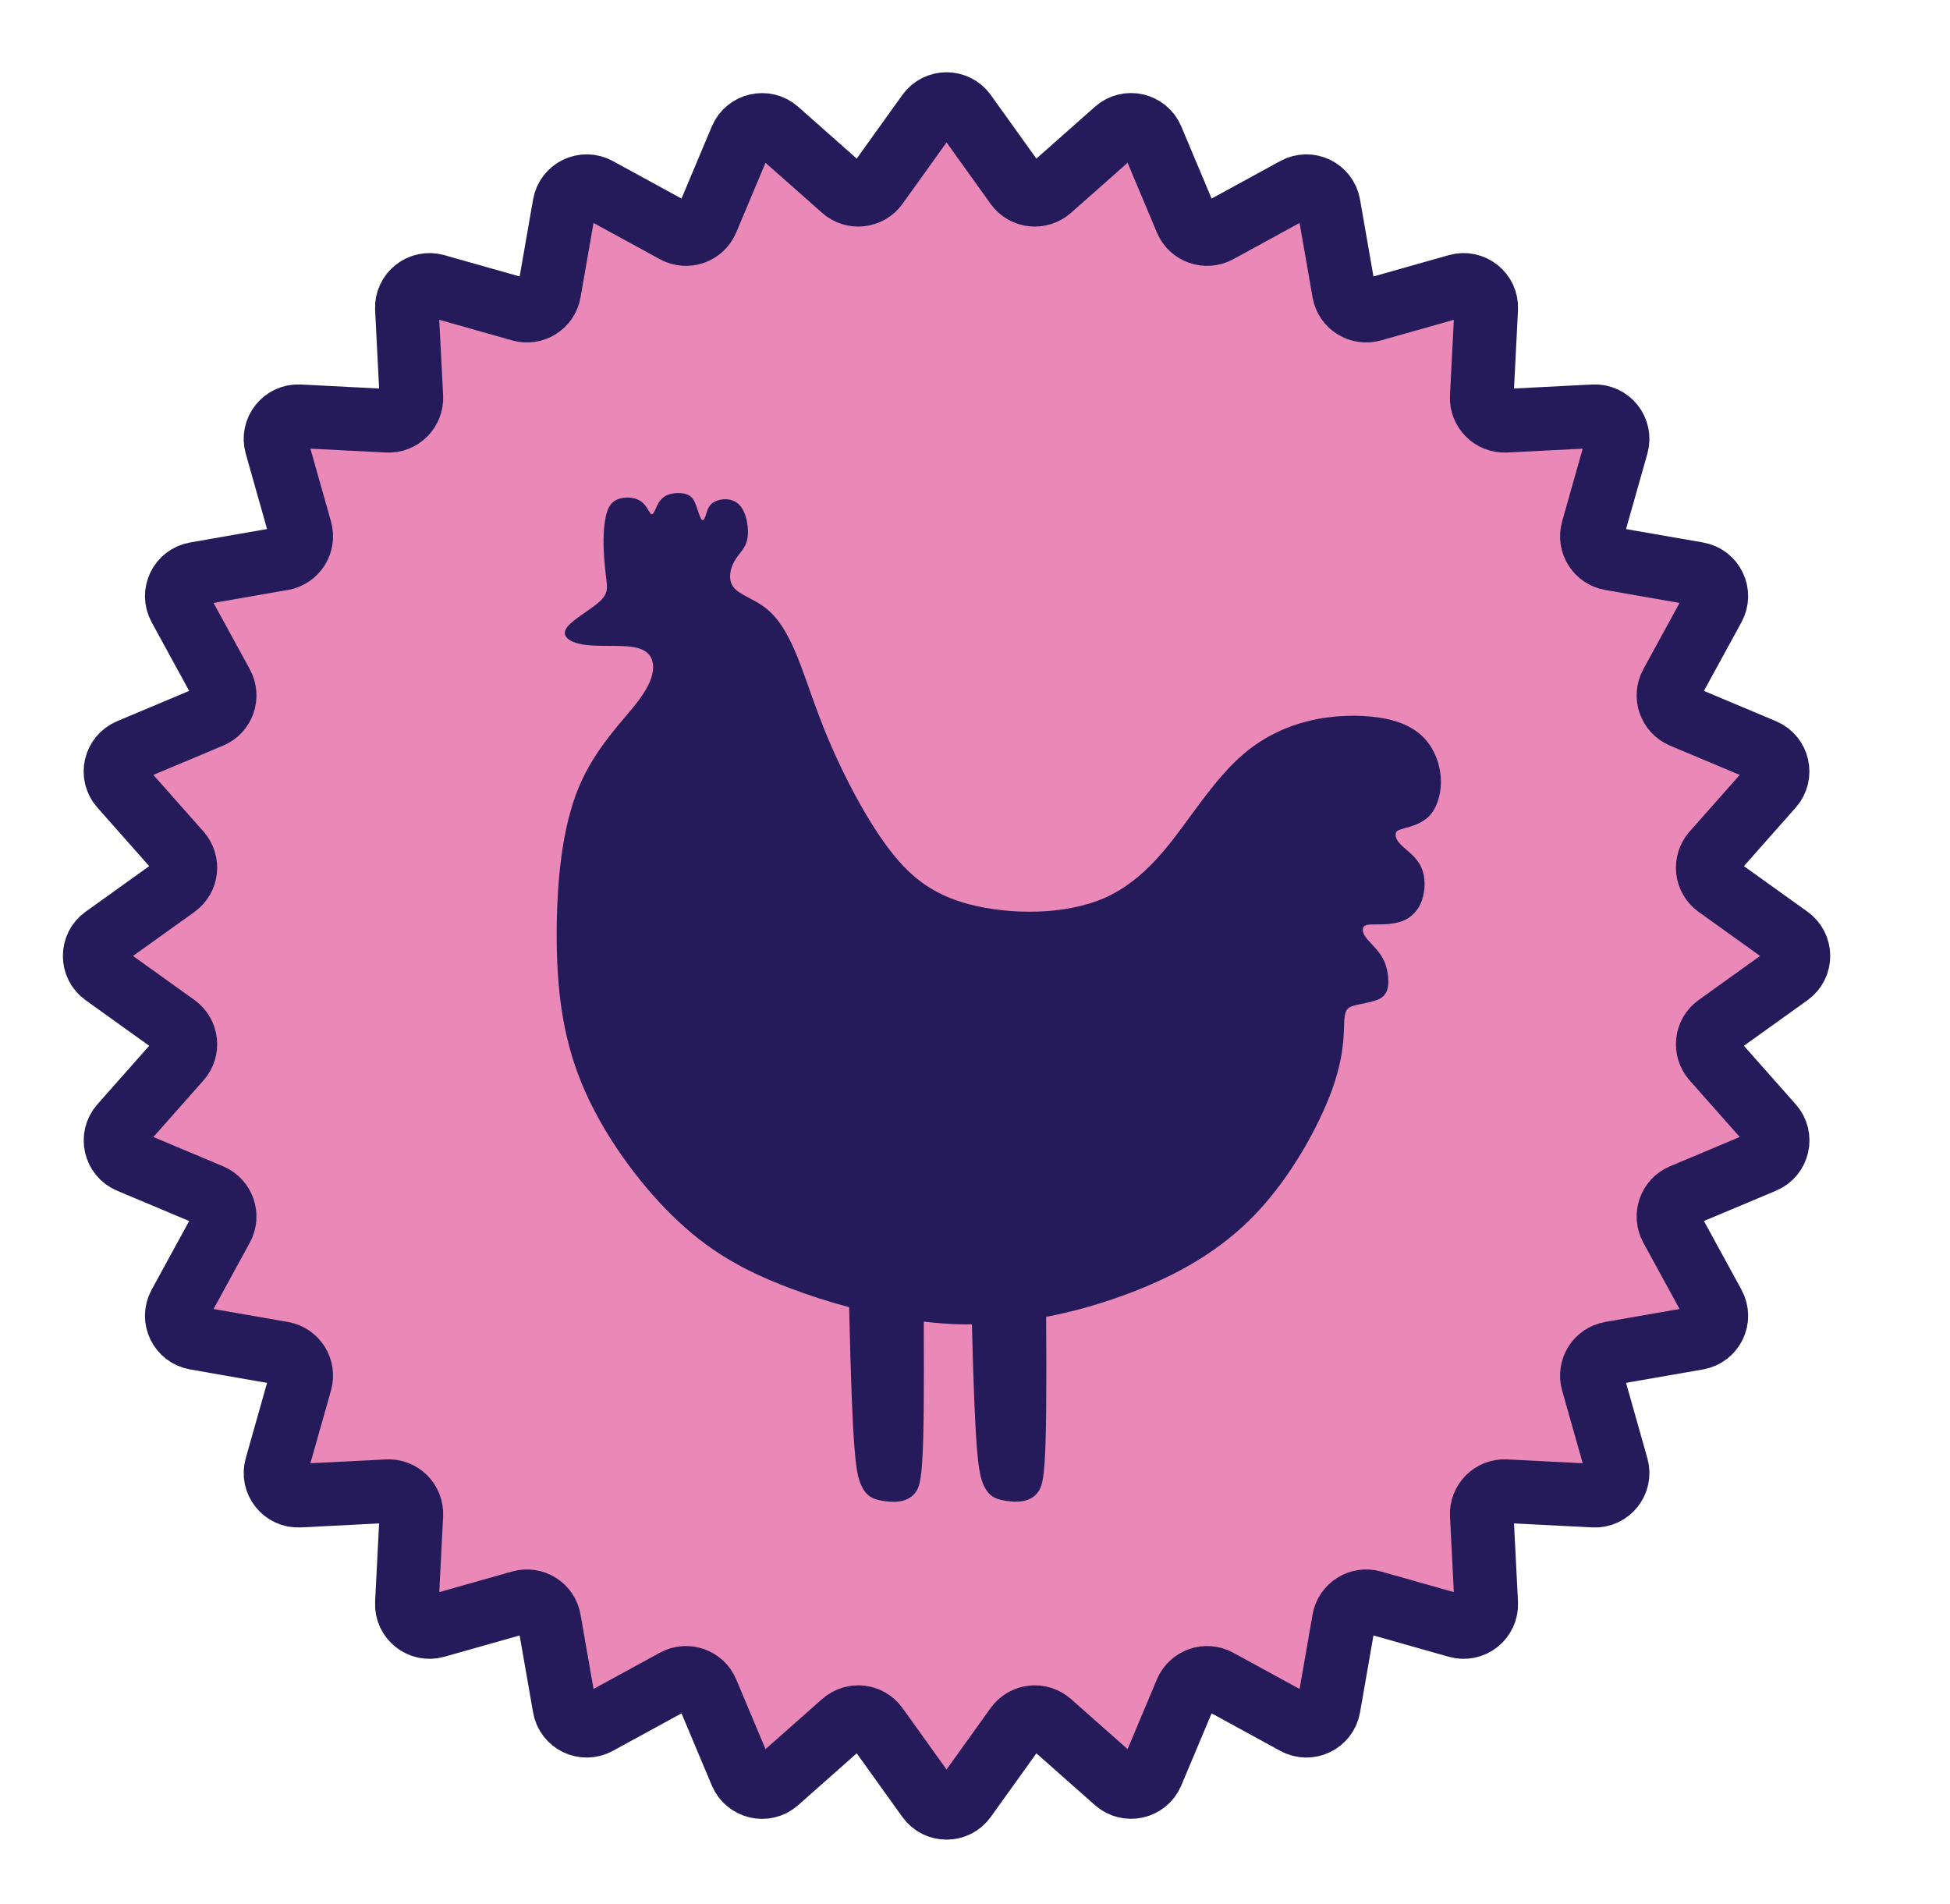 <?xml version="1.0" encoding="UTF-8"?>
<svg id="Livello_1" xmlns="http://www.w3.org/2000/svg" version="1.1" viewBox="0 0 151.5 147.9">
  <!-- Generator: Adobe Illustrator 29.2.1, SVG Export Plug-In . SVG Version: 2.1.0 Build 116)  -->
  <defs>
    <style>
      .st0 {
        fill: #251b5b;
      }

      .st1 {
        fill: #ea88b7;
        stroke: #251b5b;
        stroke-miterlimit: 10;
        stroke-width: 4.94px;
      }
    </style>
  </defs>
  <path class="st1" d="M74.97,8.82l4,5.58c.61.85,1.81.98,2.6.29l5.14-4.55c.9-.8,2.32-.47,2.79.64l2.66,6.33c.4.96,1.55,1.36,2.47.86l6.02-3.29c1.06-.58,2.37.05,2.58,1.24l1.18,6.76c.18,1.03,1.21,1.67,2.21,1.39l6.61-1.87c1.16-.33,2.3.58,2.24,1.78l-.35,6.86c-.05,1.04.81,1.9,1.85,1.85l6.86-.35c1.2-.06,2.11,1.08,1.78,2.24l-1.87,6.61c-.28,1,.36,2.03,1.39,2.21l6.76,1.18c1.19.21,1.82,1.52,1.24,2.58l-3.29,6.02c-.5.92-.1,2.06.86,2.47l6.33,2.66c1.11.47,1.43,1.89.64,2.79l-4.55,5.14c-.69.78-.56,1.99.29,2.6l5.58,4c.98.7.98,2.16,0,2.86l-5.58,4c-.85.61-.98,1.81-.29,2.6l4.55,5.14c.8.9.47,2.32-.64,2.79l-6.33,2.66c-.96.4-1.36,1.55-.86,2.47l3.29,6.02c.58,1.06-.05,2.37-1.24,2.58l-6.76,1.18c-1.03.18-1.67,1.21-1.39,2.21l1.87,6.61c.33,1.16-.58,2.3-1.78,2.24l-6.86-.35c-1.04-.05-1.9.81-1.85,1.85l.35,6.86c.06,1.2-1.08,2.11-2.24,1.78l-6.61-1.87c-1-.28-2.03.36-2.21,1.39l-1.18,6.76c-.21,1.19-1.52,1.82-2.58,1.24l-6.02-3.29c-.92-.5-2.06-.1-2.47.86l-2.66,6.33c-.47,1.11-1.89,1.43-2.79.64l-5.14-4.55c-.78-.69-1.99-.56-2.6.29l-4,5.58c-.7.98-2.16.98-2.86,0l-4-5.58c-.61-.85-1.81-.98-2.6-.29l-5.14,4.55c-.9.8-2.32.47-2.79-.64l-2.66-6.33c-.4-.96-1.55-1.36-2.47-.86l-6.02,3.29c-1.06.58-2.37-.05-2.58-1.24l-1.18-6.76c-.18-1.03-1.21-1.67-2.21-1.39l-6.61,1.87c-1.16.33-2.3-.58-2.24-1.78l.35-6.86c.05-1.04-.81-1.9-1.85-1.85l-6.86.35c-1.2.06-2.11-1.08-1.78-2.24l1.87-6.61c.28-1-.36-2.03-1.39-2.21l-6.76-1.18c-1.19-.21-1.82-1.52-1.24-2.58l3.29-6.02c.5-.92.1-2.06-.86-2.47l-6.33-2.66c-1.11-.47-1.43-1.89-.64-2.79l4.55-5.14c.69-.78.56-1.99-.29-2.6l-5.58-4c-.98-.7-.98-2.16,0-2.86l5.58-4c.85-.61.98-1.81.29-2.6l-4.55-5.14c-.8-.9-.47-2.32.64-2.79l6.33-2.66c.96-.4,1.36-1.55.86-2.47l-3.29-6.02c-.58-1.06.05-2.37,1.24-2.58l6.76-1.18c1.03-.18,1.67-1.21,1.39-2.21l-1.87-6.61c-.33-1.16.58-2.3,1.78-2.24l6.86.35c1.04.05,1.9-.81,1.85-1.85l-.35-6.86c-.06-1.2,1.08-2.11,2.24-1.78l6.61,1.87c1,.28,2.03-.36,2.21-1.39l1.18-6.76c.21-1.19,1.52-1.82,2.58-1.24l6.02,3.29c.92.5,2.06.1,2.47-.86l2.66-6.33c.47-1.11,1.89-1.43,2.79-.64l5.14,4.55c.78.69,1.99.56,2.6-.29l4-5.58c.7-.98,2.16-.98,2.86,0Z"/>
  <path class="st0" d="M65.97,101.55c.26,11.33.52,12.83.89,13.72.41,1,.97,1.22,1.78,1.34.81.13,1.89.16,2.5-.68.5-.68.69-1.93.63-13.25.93.11,1.87.18,2.8.21.32,0,.63.01.94,0,.25,10.1.51,11.52.86,12.37.41,1,.97,1.22,1.78,1.34.81.13,1.89.16,2.5-.68.51-.69.7-1.96.63-13.61,2.25-.43,4.41-1.07,6.41-1.82,3.92-1.48,7.24-3.4,9.94-6.26,2.7-2.86,4.77-6.65,5.79-9.37,1.01-2.73.97-4.4,1.01-5.35.04-.96.17-1.2.72-1.37.55-.17,1.52-.26,2.07-.56.54-.31.66-.82.64-1.43-.02-.6-.16-1.29-.53-1.87-.36-.59-.94-1.07-1.22-1.46-.28-.39-.28-.69-.14-.84.14-.15.4-.16.94-.16s1.36,0,2.04-.26c.68-.26,1.24-.8,1.52-1.6.28-.8.3-1.85-.07-2.63-.37-.78-1.14-1.28-1.55-1.69-.4-.4-.45-.71-.41-.89.04-.19.15-.25.64-.39.49-.14,1.34-.34,1.94-.94.59-.6.92-1.6.93-2.65,0-1.05-.32-2.16-.97-3.03-.65-.87-1.63-1.52-3.14-1.86-1.51-.34-3.54-.38-5.47-.02-1.92.37-3.74,1.14-5.3,2.35-1.56,1.2-2.86,2.84-4.5,5.08-1.64,2.24-3.62,5.09-6.75,6.47-3.14,1.38-7.44,1.29-10.47.51-3.03-.79-4.78-2.27-6.47-4.56-1.69-2.3-3.3-5.41-4.44-8.08-1.14-2.68-1.8-4.92-2.51-6.65-.7-1.72-1.44-2.93-2.37-3.68-.93-.76-2.06-1.06-2.54-1.64-.48-.58-.31-1.43.02-2.03.33-.6.81-.94.99-1.61.18-.67.05-1.65-.24-2.28-.29-.62-.74-.88-1.22-.94-.48-.06-.99.08-1.29.34-.29.26-.37.65-.46.93-.09.28-.21.44-.33.27-.12-.17-.26-.67-.41-1.08-.15-.4-.31-.7-.71-.85-.41-.15-1.06-.14-1.5.04-.44.18-.67.52-.84.88s-.29.72-.45.6c-.16-.12-.35-.71-.84-1.02-.49-.31-1.26-.32-1.77-.11-.51.21-.75.64-.9,1.31-.15.67-.2,1.58-.17,2.48.03.9.13,1.78.21,2.44.08.67.13,1.12-.56,1.74-.69.62-2.13,1.4-2.54,2.03-.41.62.21,1.09,1.25,1.27,1.04.18,2.5.06,3.53.15,1.03.09,1.62.39,1.86,1.04.23.65.1,1.65-1.05,3.18-1.16,1.54-3.34,3.61-4.64,6.74-1.3,3.13-1.7,7.33-1.71,11.35,0,4.02.38,7.86,1.95,11.66,1.57,3.81,4.31,7.58,7.02,10.24,2.71,2.66,5.38,4.22,9.13,5.64,1.41.54,2.98,1.05,4.63,1.49Z"/>
</svg>